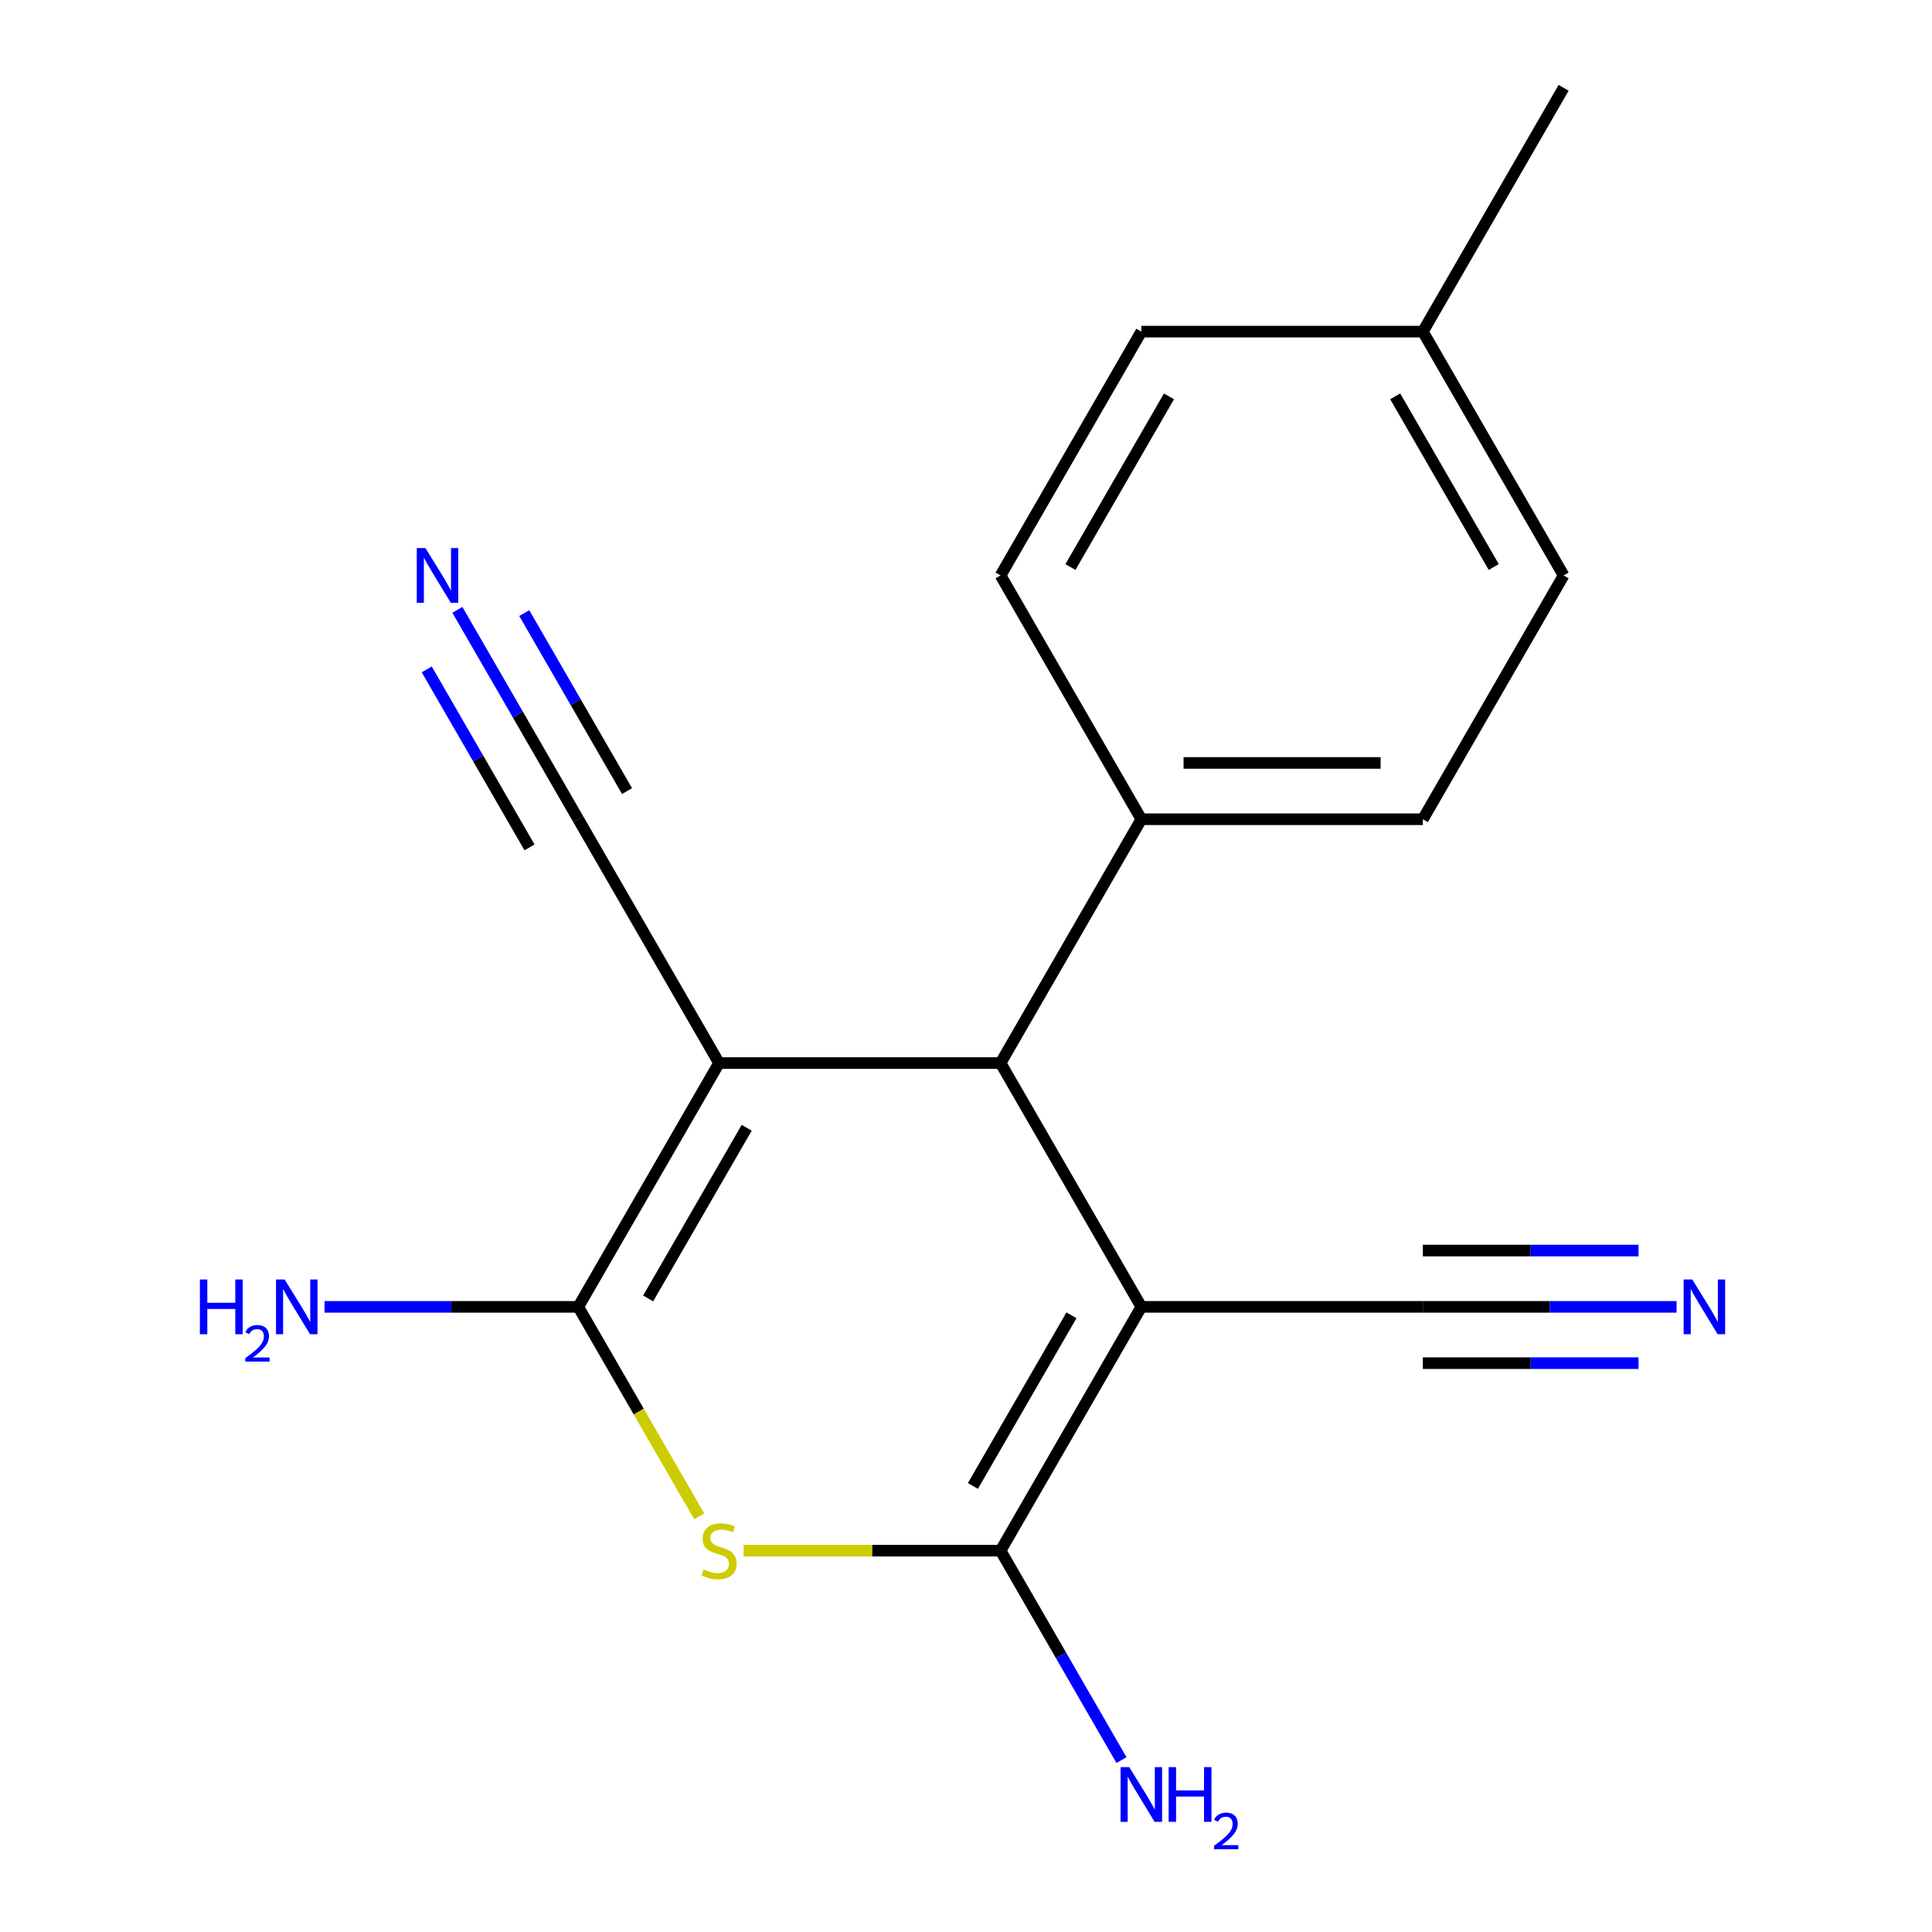 <?xml version='1.0' encoding='iso-8859-1'?>
<svg version='1.1' baseProfile='full'
              xmlns='http://www.w3.org/2000/svg'
                      xmlns:rdkit='http://www.rdkit.org/xml'
                      xmlns:xlink='http://www.w3.org/1999/xlink'
                  xml:space='preserve'
width='1000px' height='1000px' viewBox='0 0 1000 1000'>
<!-- END OF HEADER -->
<rect style='opacity:1.0;fill:#FFFFFF;stroke:none' width='1000' height='1000' x='0' y='0'> </rect>
<path class='bond-2' d='M 590.751,676.43 L 517.892,802.625' style='fill:none;fill-rule:evenodd;stroke:#000000;stroke-width:6px;stroke-linecap:butt;stroke-linejoin:miter;stroke-opacity:1' />
<path class='bond-2' d='M 554.583,680.787 L 503.582,769.124' style='fill:none;fill-rule:evenodd;stroke:#000000;stroke-width:6px;stroke-linecap:butt;stroke-linejoin:miter;stroke-opacity:1' />
<path class='bond-4' d='M 590.751,676.43 L 517.892,550.235' style='fill:none;fill-rule:evenodd;stroke:#000000;stroke-width:6px;stroke-linecap:butt;stroke-linejoin:miter;stroke-opacity:1' />
<path class='bond-6' d='M 590.751,676.43 L 736.468,676.43' style='fill:none;fill-rule:evenodd;stroke:#000000;stroke-width:6px;stroke-linecap:butt;stroke-linejoin:miter;stroke-opacity:1' />
<path class='bond-0' d='M 372.174,550.235 L 517.892,550.235' style='fill:none;fill-rule:evenodd;stroke:#000000;stroke-width:6px;stroke-linecap:butt;stroke-linejoin:miter;stroke-opacity:1' />
<path class='bond-1' d='M 372.174,550.235 L 299.316,676.43' style='fill:none;fill-rule:evenodd;stroke:#000000;stroke-width:6px;stroke-linecap:butt;stroke-linejoin:miter;stroke-opacity:1' />
<path class='bond-1' d='M 386.485,583.736 L 335.483,672.072' style='fill:none;fill-rule:evenodd;stroke:#000000;stroke-width:6px;stroke-linecap:butt;stroke-linejoin:miter;stroke-opacity:1' />
<path class='bond-5' d='M 372.174,550.235 L 299.316,424.04' style='fill:none;fill-rule:evenodd;stroke:#000000;stroke-width:6px;stroke-linecap:butt;stroke-linejoin:miter;stroke-opacity:1' />
<path class='bond-11' d='M 299.316,676.43 L 233.648,676.43' style='fill:none;fill-rule:evenodd;stroke:#000000;stroke-width:6px;stroke-linecap:butt;stroke-linejoin:miter;stroke-opacity:1' />
<path class='bond-11' d='M 233.648,676.43 L 167.981,676.43' style='fill:none;fill-rule:evenodd;stroke:#0000FF;stroke-width:6px;stroke-linecap:butt;stroke-linejoin:miter;stroke-opacity:1' />
<path class='bond-18' d='M 299.316,676.43 L 330.617,730.646' style='fill:none;fill-rule:evenodd;stroke:#000000;stroke-width:6px;stroke-linecap:butt;stroke-linejoin:miter;stroke-opacity:1' />
<path class='bond-18' d='M 330.617,730.646 L 361.919,784.862' style='fill:none;fill-rule:evenodd;stroke:#CCCC00;stroke-width:6px;stroke-linecap:butt;stroke-linejoin:miter;stroke-opacity:1' />
<path class='bond-3' d='M 517.892,802.625 L 451.395,802.625' style='fill:none;fill-rule:evenodd;stroke:#000000;stroke-width:6px;stroke-linecap:butt;stroke-linejoin:miter;stroke-opacity:1' />
<path class='bond-3' d='M 451.395,802.625 L 384.897,802.625' style='fill:none;fill-rule:evenodd;stroke:#CCCC00;stroke-width:6px;stroke-linecap:butt;stroke-linejoin:miter;stroke-opacity:1' />
<path class='bond-10' d='M 517.892,802.625 L 549.182,856.821' style='fill:none;fill-rule:evenodd;stroke:#000000;stroke-width:6px;stroke-linecap:butt;stroke-linejoin:miter;stroke-opacity:1' />
<path class='bond-10' d='M 549.182,856.821 L 580.472,911.017' style='fill:none;fill-rule:evenodd;stroke:#0000FF;stroke-width:6px;stroke-linecap:butt;stroke-linejoin:miter;stroke-opacity:1' />
<path class='bond-9' d='M 517.892,550.235 L 590.751,424.04' style='fill:none;fill-rule:evenodd;stroke:#000000;stroke-width:6px;stroke-linecap:butt;stroke-linejoin:miter;stroke-opacity:1' />
<path class='bond-7' d='M 299.316,424.04 L 268.025,369.844' style='fill:none;fill-rule:evenodd;stroke:#000000;stroke-width:6px;stroke-linecap:butt;stroke-linejoin:miter;stroke-opacity:1' />
<path class='bond-7' d='M 268.025,369.844 L 236.735,315.648' style='fill:none;fill-rule:evenodd;stroke:#0000FF;stroke-width:6px;stroke-linecap:butt;stroke-linejoin:miter;stroke-opacity:1' />
<path class='bond-7' d='M 324.555,409.468 L 297.958,363.401' style='fill:none;fill-rule:evenodd;stroke:#000000;stroke-width:6px;stroke-linecap:butt;stroke-linejoin:miter;stroke-opacity:1' />
<path class='bond-7' d='M 297.958,363.401 L 271.361,317.335' style='fill:none;fill-rule:evenodd;stroke:#0000FF;stroke-width:6px;stroke-linecap:butt;stroke-linejoin:miter;stroke-opacity:1' />
<path class='bond-7' d='M 274.077,438.612 L 247.48,392.545' style='fill:none;fill-rule:evenodd;stroke:#000000;stroke-width:6px;stroke-linecap:butt;stroke-linejoin:miter;stroke-opacity:1' />
<path class='bond-7' d='M 247.48,392.545 L 220.883,346.478' style='fill:none;fill-rule:evenodd;stroke:#0000FF;stroke-width:6px;stroke-linecap:butt;stroke-linejoin:miter;stroke-opacity:1' />
<path class='bond-8' d='M 736.468,676.43 L 802.135,676.43' style='fill:none;fill-rule:evenodd;stroke:#000000;stroke-width:6px;stroke-linecap:butt;stroke-linejoin:miter;stroke-opacity:1' />
<path class='bond-8' d='M 802.135,676.43 L 867.803,676.43' style='fill:none;fill-rule:evenodd;stroke:#0000FF;stroke-width:6px;stroke-linecap:butt;stroke-linejoin:miter;stroke-opacity:1' />
<path class='bond-8' d='M 736.468,705.573 L 792.285,705.573' style='fill:none;fill-rule:evenodd;stroke:#000000;stroke-width:6px;stroke-linecap:butt;stroke-linejoin:miter;stroke-opacity:1' />
<path class='bond-8' d='M 792.285,705.573 L 848.103,705.573' style='fill:none;fill-rule:evenodd;stroke:#0000FF;stroke-width:6px;stroke-linecap:butt;stroke-linejoin:miter;stroke-opacity:1' />
<path class='bond-8' d='M 736.468,647.286 L 792.285,647.286' style='fill:none;fill-rule:evenodd;stroke:#000000;stroke-width:6px;stroke-linecap:butt;stroke-linejoin:miter;stroke-opacity:1' />
<path class='bond-8' d='M 792.285,647.286 L 848.103,647.286' style='fill:none;fill-rule:evenodd;stroke:#0000FF;stroke-width:6px;stroke-linecap:butt;stroke-linejoin:miter;stroke-opacity:1' />
<path class='bond-12' d='M 590.751,424.04 L 736.468,424.04' style='fill:none;fill-rule:evenodd;stroke:#000000;stroke-width:6px;stroke-linecap:butt;stroke-linejoin:miter;stroke-opacity:1' />
<path class='bond-12' d='M 612.608,394.896 L 714.611,394.896' style='fill:none;fill-rule:evenodd;stroke:#000000;stroke-width:6px;stroke-linecap:butt;stroke-linejoin:miter;stroke-opacity:1' />
<path class='bond-13' d='M 590.751,424.04 L 517.892,297.845' style='fill:none;fill-rule:evenodd;stroke:#000000;stroke-width:6px;stroke-linecap:butt;stroke-linejoin:miter;stroke-opacity:1' />
<path class='bond-15' d='M 736.468,424.04 L 809.327,297.845' style='fill:none;fill-rule:evenodd;stroke:#000000;stroke-width:6px;stroke-linecap:butt;stroke-linejoin:miter;stroke-opacity:1' />
<path class='bond-14' d='M 517.892,297.845 L 590.751,171.65' style='fill:none;fill-rule:evenodd;stroke:#000000;stroke-width:6px;stroke-linecap:butt;stroke-linejoin:miter;stroke-opacity:1' />
<path class='bond-14' d='M 554.06,293.487 L 605.061,205.151' style='fill:none;fill-rule:evenodd;stroke:#000000;stroke-width:6px;stroke-linecap:butt;stroke-linejoin:miter;stroke-opacity:1' />
<path class='bond-16' d='M 590.751,171.65 L 736.468,171.65' style='fill:none;fill-rule:evenodd;stroke:#000000;stroke-width:6px;stroke-linecap:butt;stroke-linejoin:miter;stroke-opacity:1' />
<path class='bond-19' d='M 809.327,297.845 L 736.468,171.65' style='fill:none;fill-rule:evenodd;stroke:#000000;stroke-width:6px;stroke-linecap:butt;stroke-linejoin:miter;stroke-opacity:1' />
<path class='bond-19' d='M 773.159,293.487 L 722.158,205.151' style='fill:none;fill-rule:evenodd;stroke:#000000;stroke-width:6px;stroke-linecap:butt;stroke-linejoin:miter;stroke-opacity:1' />
<path class='bond-17' d='M 736.468,171.65 L 809.327,45.455' style='fill:none;fill-rule:evenodd;stroke:#000000;stroke-width:6px;stroke-linecap:butt;stroke-linejoin:miter;stroke-opacity:1' />
<path  class='atom-4' d='M 364.174 812.345
Q 364.494 812.465, 365.814 813.025
Q 367.134 813.585, 368.574 813.945
Q 370.054 814.265, 371.494 814.265
Q 374.174 814.265, 375.734 812.985
Q 377.294 811.665, 377.294 809.385
Q 377.294 807.825, 376.494 806.865
Q 375.734 805.905, 374.534 805.385
Q 373.334 804.865, 371.334 804.265
Q 368.814 803.505, 367.294 802.785
Q 365.814 802.065, 364.734 800.545
Q 363.694 799.025, 363.694 796.465
Q 363.694 792.905, 366.094 790.705
Q 368.534 788.505, 373.334 788.505
Q 376.614 788.505, 380.334 790.065
L 379.414 793.145
Q 376.014 791.745, 373.454 791.745
Q 370.694 791.745, 369.174 792.905
Q 367.654 794.025, 367.694 795.985
Q 367.694 797.505, 368.454 798.425
Q 369.254 799.345, 370.374 799.865
Q 371.534 800.385, 373.454 800.985
Q 376.014 801.785, 377.534 802.585
Q 379.054 803.385, 380.134 805.025
Q 381.254 806.625, 381.254 809.385
Q 381.254 813.305, 378.614 815.425
Q 376.014 817.505, 371.654 817.505
Q 369.134 817.505, 367.214 816.945
Q 365.334 816.425, 363.094 815.505
L 364.174 812.345
' fill='#CCCC00'/>
<path  class='atom-8' d='M 220.197 283.685
L 229.477 298.685
Q 230.397 300.165, 231.877 302.845
Q 233.357 305.525, 233.437 305.685
L 233.437 283.685
L 237.197 283.685
L 237.197 312.005
L 233.317 312.005
L 223.357 295.605
Q 222.197 293.685, 220.957 291.485
Q 219.757 289.285, 219.397 288.605
L 219.397 312.005
L 215.717 312.005
L 215.717 283.685
L 220.197 283.685
' fill='#0000FF'/>
<path  class='atom-9' d='M 875.926 662.27
L 885.206 677.27
Q 886.126 678.75, 887.606 681.43
Q 889.086 684.11, 889.166 684.27
L 889.166 662.27
L 892.926 662.27
L 892.926 690.59
L 889.046 690.59
L 879.086 674.19
Q 877.926 672.27, 876.686 670.07
Q 875.486 667.87, 875.126 667.19
L 875.126 690.59
L 871.446 690.59
L 871.446 662.27
L 875.926 662.27
' fill='#0000FF'/>
<path  class='atom-11' d='M 584.491 914.66
L 593.771 929.66
Q 594.691 931.14, 596.171 933.82
Q 597.651 936.5, 597.731 936.66
L 597.731 914.66
L 601.491 914.66
L 601.491 942.98
L 597.611 942.98
L 587.651 926.58
Q 586.491 924.66, 585.251 922.46
Q 584.051 920.26, 583.691 919.58
L 583.691 942.98
L 580.011 942.98
L 580.011 914.66
L 584.491 914.66
' fill='#0000FF'/>
<path  class='atom-11' d='M 604.891 914.66
L 608.731 914.66
L 608.731 926.7
L 623.211 926.7
L 623.211 914.66
L 627.051 914.66
L 627.051 942.98
L 623.211 942.98
L 623.211 929.9
L 608.731 929.9
L 608.731 942.98
L 604.891 942.98
L 604.891 914.66
' fill='#0000FF'/>
<path  class='atom-11' d='M 628.423 941.986
Q 629.11 940.218, 630.747 939.241
Q 632.383 938.238, 634.654 938.238
Q 637.479 938.238, 639.063 939.769
Q 640.647 941.3, 640.647 944.019
Q 640.647 946.791, 638.587 949.378
Q 636.555 951.966, 632.331 955.028
L 640.963 955.028
L 640.963 957.14
L 628.371 957.14
L 628.371 955.371
Q 631.855 952.89, 633.915 951.042
Q 636 949.194, 637.003 947.53
Q 638.007 945.867, 638.007 944.151
Q 638.007 942.356, 637.109 941.353
Q 636.211 940.35, 634.654 940.35
Q 633.149 940.35, 632.146 940.957
Q 631.143 941.564, 630.43 942.91
L 628.423 941.986
' fill='#0000FF'/>
<path  class='atom-12' d='M 103.465 662.27
L 107.305 662.27
L 107.305 674.31
L 121.785 674.31
L 121.785 662.27
L 125.625 662.27
L 125.625 690.59
L 121.785 690.59
L 121.785 677.51
L 107.305 677.51
L 107.305 690.59
L 103.465 690.59
L 103.465 662.27
' fill='#0000FF'/>
<path  class='atom-12' d='M 126.998 689.596
Q 127.684 687.828, 129.321 686.851
Q 130.958 685.848, 133.228 685.848
Q 136.053 685.848, 137.637 687.379
Q 139.221 688.91, 139.221 691.629
Q 139.221 694.401, 137.162 696.988
Q 135.129 699.576, 130.905 702.638
L 139.538 702.638
L 139.538 704.75
L 126.945 704.75
L 126.945 702.981
Q 130.43 700.5, 132.489 698.652
Q 134.575 696.804, 135.578 695.14
Q 136.581 693.477, 136.581 691.761
Q 136.581 689.966, 135.684 688.963
Q 134.786 687.96, 133.228 687.96
Q 131.724 687.96, 130.72 688.567
Q 129.717 689.174, 129.004 690.52
L 126.998 689.596
' fill='#0000FF'/>
<path  class='atom-12' d='M 147.338 662.27
L 156.618 677.27
Q 157.538 678.75, 159.018 681.43
Q 160.498 684.11, 160.578 684.27
L 160.578 662.27
L 164.338 662.27
L 164.338 690.59
L 160.458 690.59
L 150.498 674.19
Q 149.338 672.27, 148.098 670.07
Q 146.898 667.87, 146.538 667.19
L 146.538 690.59
L 142.858 690.59
L 142.858 662.27
L 147.338 662.27
' fill='#0000FF'/>
</svg>
